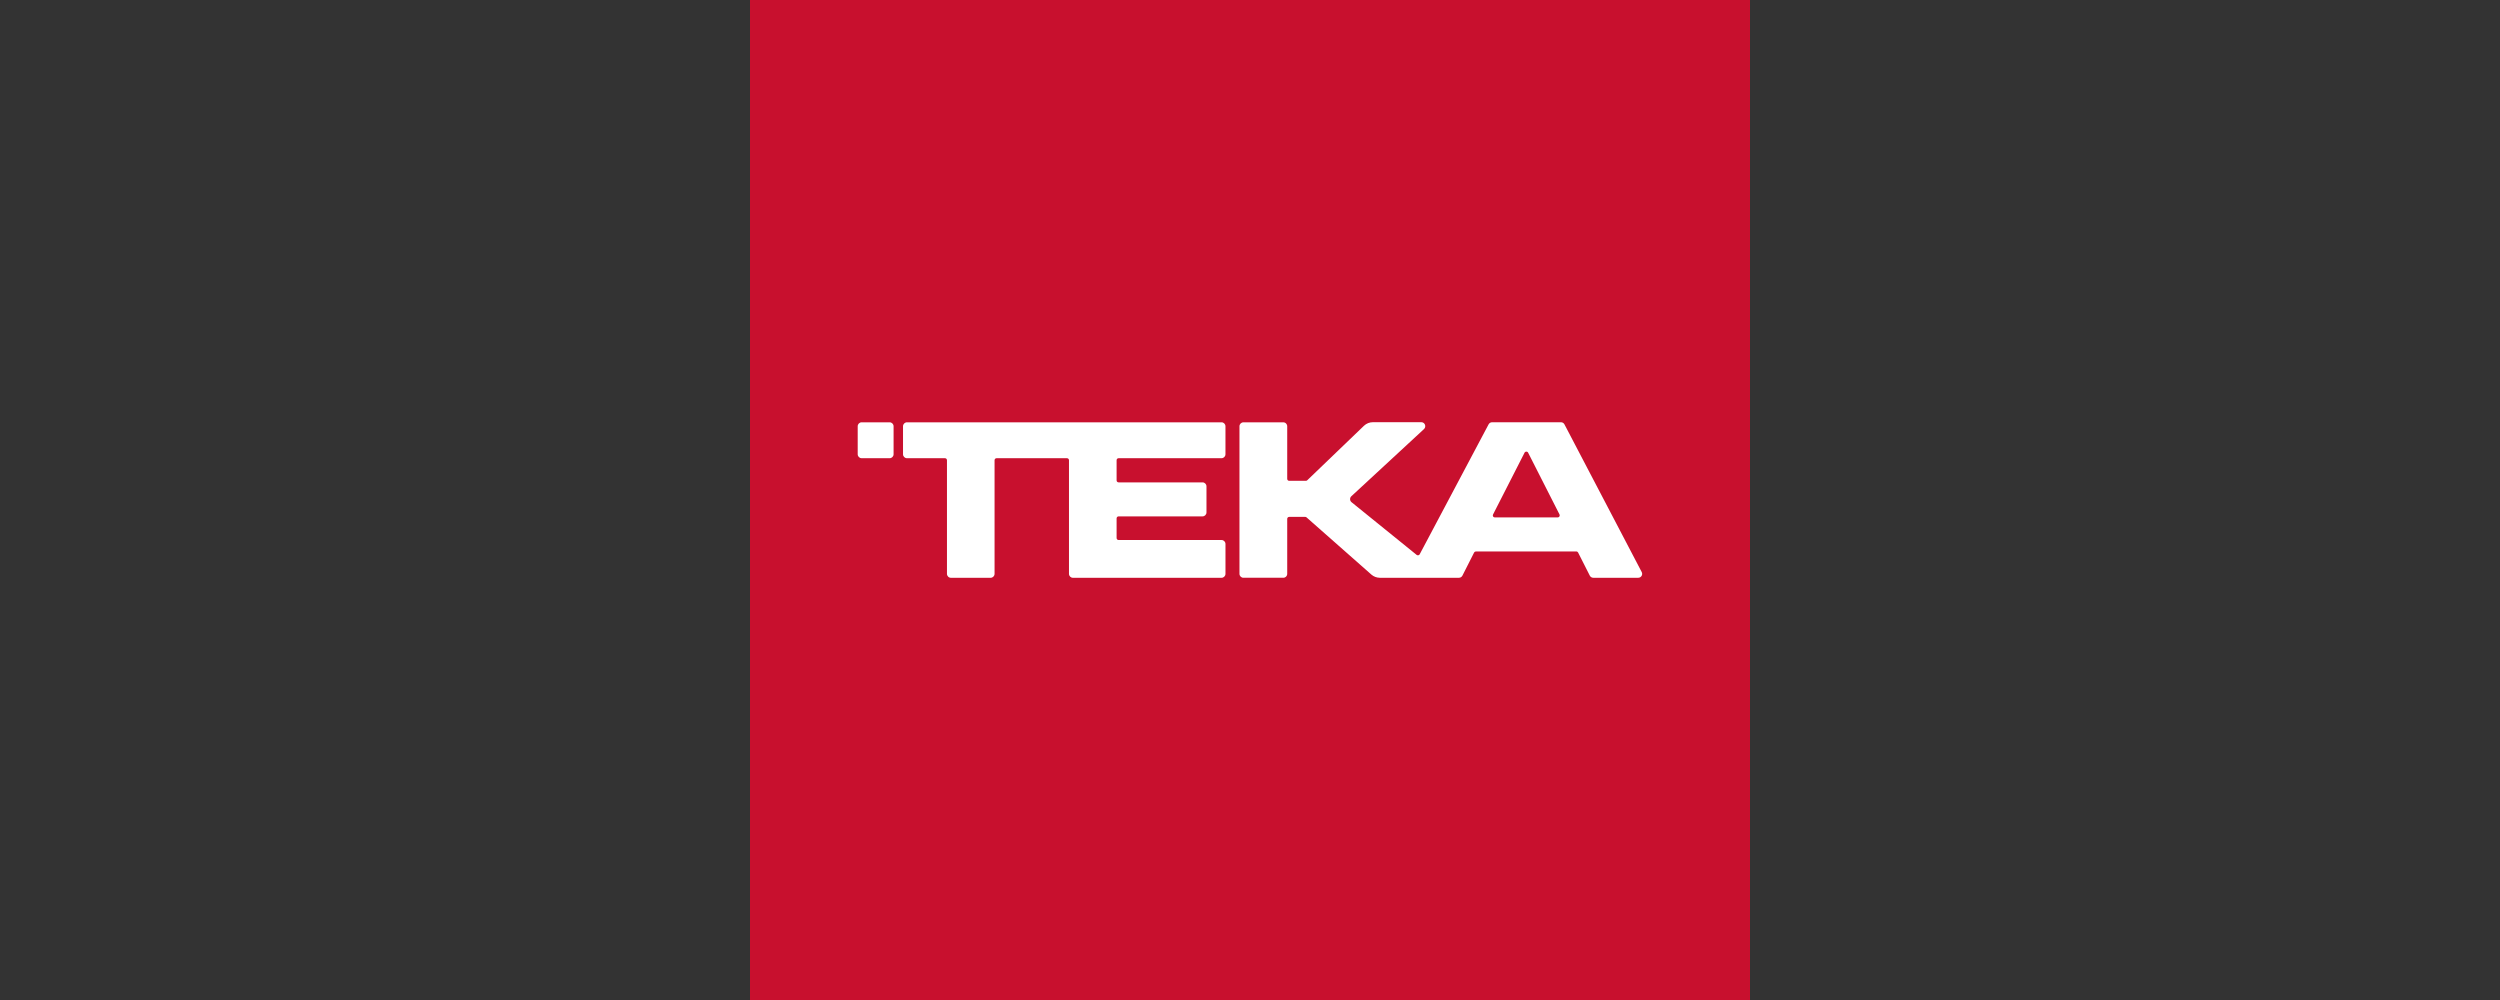 <?xml version="1.0" encoding="utf-8"?>
<!-- Generator: Adobe Illustrator 15.0.2, SVG Export Plug-In . SVG Version: 6.00 Build 0)  -->
<!DOCTYPE svg PUBLIC "-//W3C//DTD SVG 1.1//EN" "http://www.w3.org/Graphics/SVG/1.1/DTD/svg11.dtd">
<svg version="1.1" id="logo" xmlns="http://www.w3.org/2000/svg" xmlns:xlink="http://www.w3.org/1999/xlink" x="0px" y="0px"
	 width="150px" height="60px" viewBox="0 -5 150 60" enable-background="new 0 -5 150 60" xml:space="preserve">
<rect x="0" y="-5" width="150" height="60" fill="#333333" stroke="none"/>
<title>teka_logo</title>
<g>
	<rect x="45" y="-5" fill="#C8102E" width="60" height="60"/>
	<path fill="#FFFFFF" d="M51.462,22.256v-1.68c0-0.131,0.106-0.238,0.237-0.238h1.679c0.131,0,0.237,0.107,0.237,0.238v1.68
		c0,0.131-0.106,0.237-0.237,0.237h-1.679C51.568,22.493,51.462,22.387,51.462,22.256"/>
	<path fill="#FFFFFF" d="M98.503,29.323l-4.636-8.861c-0.04-0.079-0.121-0.127-0.21-0.127h-4.131c-0.088,0-0.169,0.048-0.21,0.126
		l-4.135,7.797c-0.035,0.065-0.122,0.083-0.181,0.036l-3.906-3.161c-0.113-0.091-0.118-0.261-0.012-0.359l4.358-4.03
		c0.157-0.146,0.055-0.412-0.162-0.412h-2.903c-0.199,0-0.39,0.075-0.533,0.211l-3.409,3.275c-0.022,0.021-0.052,0.032-0.082,0.032
		h-1c-0.065,0-0.118-0.053-0.118-0.119v-3.155c0-0.131-0.105-0.237-0.237-0.237h-2.391c-0.13,0-0.237,0.106-0.237,0.237v8.853
		c0,0.132,0.107,0.237,0.237,0.237h2.391c0.132,0,0.237-0.105,0.237-0.237v-3.296c0-0.067,0.053-0.12,0.118-0.12h0.963
		c0.026,0,0.054,0.01,0.076,0.028l3.9,3.44c0.14,0.12,0.318,0.185,0.502,0.186h4.742c0.09,0,0.17-0.05,0.211-0.129l0.702-1.386
		c0.021-0.038,0.062-0.064,0.105-0.064h6.029c0.046,0,0.086,0.026,0.105,0.064l0.702,1.386c0.04,0.079,0.122,0.129,0.211,0.129h2.69
		C98.472,29.669,98.585,29.48,98.503,29.323 M93.465,26.045h-3.779c-0.088,0-0.145-0.094-0.105-0.173l1.893-3.712
		c0.044-0.086,0.168-0.086,0.213,0l1.885,3.711C93.61,25.951,93.553,26.045,93.465,26.045"/>
	<path fill="#FFFFFF" d="M67.113,22.493h6.178c0.131,0,0.237-0.106,0.237-0.237v-1.68c0-0.131-0.106-0.238-0.237-0.238H54.418
		c-0.131,0-0.237,0.107-0.237,0.238v1.68c0,0.131,0.106,0.237,0.237,0.237H56.7c0.065,0,0.118,0.053,0.118,0.119v6.819
		c0,0.13,0.106,0.237,0.238,0.237h2.381c0.131,0,0.237-0.107,0.237-0.237v-6.819c0-0.066,0.054-0.119,0.12-0.119h4.226
		c0.065,0,0.119,0.053,0.119,0.119v6.819c0,0.13,0.106,0.237,0.237,0.237h8.916c0.131,0,0.237-0.107,0.237-0.237v-1.793
		c0-0.131-0.106-0.237-0.237-0.237h-6.178c-0.065,0-0.118-0.053-0.118-0.119v-1.181c0-0.065,0.053-0.118,0.118-0.118h5.038
		c0.13,0,0.237-0.107,0.237-0.237v-1.567c0-0.13-0.107-0.237-0.237-0.237h-5.038c-0.065,0-0.118-0.053-0.118-0.118v-1.21
		C66.995,22.546,67.048,22.493,67.113,22.493"/>
</g>
</svg>
